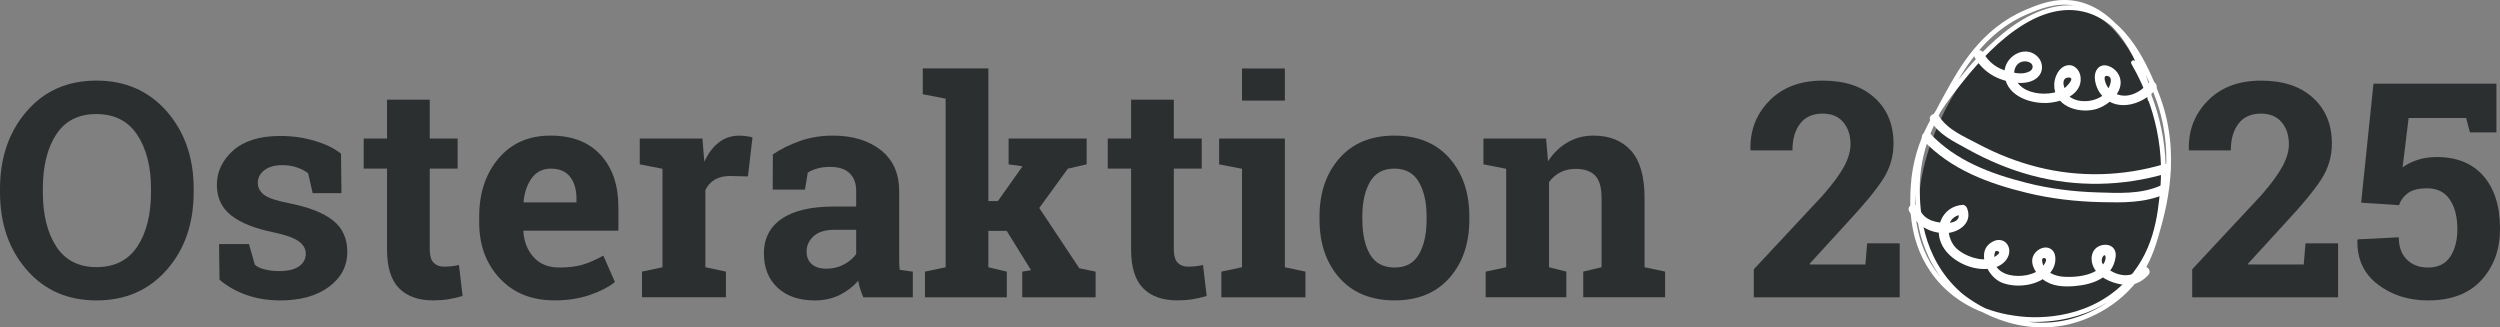 <?xml version="1.0" encoding="UTF-8"?>
<svg id="Ebene_2" data-name="Ebene 2" xmlns="http://www.w3.org/2000/svg" xmlns:xlink="http://www.w3.org/1999/xlink" viewBox="0 0 780.74 102.23">
  <rect x="0" y="0" width="780.74" height="102.23" fill="#808080" stroke="none"/>
  <defs>
    <style>
      .cls-1, .cls-2 {
        fill: none;
      }

      .cls-2 {
        stroke: #fff;
        stroke-linecap: round;
        stroke-miterlimit: 10;
        stroke-width: 1.47px;
      }

      .cls-3 {
        fill: #2c2f30;
      }

      .cls-4 {
        clip-path: url(#clippath-1);
      }

      .cls-5 {
        clip-path: url(#clippath-2);
      }

      .cls-6 {
        fill: #fff;
      }

      .cls-7 {
        clip-path: url(#clippath);
      }
    </style>
    <clipPath id="clippath">
      <rect class="cls-1" width="780.74" height="102.23"/>
    </clipPath>
    <clipPath id="clippath-1">
      <rect class="cls-1" width="780.74" height="102.23"/>
    </clipPath>
    <clipPath id="clippath-2">
      <rect class="cls-1" width="780.74" height="102.23"/>
    </clipPath>
  </defs>
  <g id="in_Pfade" data-name="in Pfade">
    <g>
      <g class="cls-7">
        <path class="cls-3" d="M47.15,58.9c0-6.9-1.44-12.51-4.31-16.82-2.87-4.31-7.12-6.46-12.74-6.46s-9.81,2.14-12.58,6.42c-2.76,4.28-4.14,9.89-4.14,16.86v1.1c0,7.03,1.4,12.68,4.19,16.98,2.8,4.29,6.99,6.44,12.58,6.44s9.9-2.15,12.74-6.44c2.84-4.29,4.26-9.95,4.26-16.98v-1.1ZM60.48,60c0,9.78-2.79,17.86-8.38,24.24-5.59,6.38-12.91,9.58-21.95,9.58s-16.29-3.19-21.84-9.58C2.77,77.85,0,69.77,0,60v-1.01C0,49.27,2.76,41.21,8.3,34.79c5.53-6.42,12.8-9.62,21.81-9.62s16.37,3.21,21.97,9.62,8.41,14.48,8.41,24.19v1.01Z"/>
        <path class="cls-3" d="M106.63,60.32h-8.98l-1.42-6.19c-.92-.73-2.07-1.34-3.46-1.83-1.39-.49-2.93-.73-4.61-.73-2.35,0-4.21.53-5.59,1.58-1.37,1.05-2.06,2.38-2.06,3.96,0,1.49.66,2.74,1.97,3.74,1.31.99,3.94,1.87,7.88,2.63,6.14,1.22,10.69,3.02,13.66,5.38,2.96,2.37,4.44,5.63,4.44,9.79,0,4.46-1.92,8.1-5.75,10.93-3.83,2.82-8.88,4.24-15.14,4.24-3.82,0-7.32-.56-10.52-1.67-3.19-1.12-6.03-2.71-8.5-4.79l-.14-11.13h9.35l1.83,6.46c.79.67,1.88,1.17,3.25,1.49,1.37.32,2.81.48,4.31.48,2.72,0,4.79-.49,6.21-1.47,1.42-.98,2.13-2.31,2.13-3.99,0-1.47-.72-2.74-2.15-3.8-1.44-1.07-4.08-2.02-7.93-2.84-5.83-1.19-10.24-2.95-13.22-5.29-2.98-2.33-4.47-5.52-4.47-9.55s1.71-7.74,5.13-10.75c3.42-3.01,8.3-4.51,14.62-4.51,3.85,0,7.49.52,10.93,1.56,3.44,1.04,6.13,2.37,8.09,3.98l.14,12.33Z"/>
        <path class="cls-3" d="M134.21,31.13v12.14h8.71v9.39h-8.71v25.25c0,1.93.4,3.3,1.19,4.12s1.86,1.24,3.21,1.24c.91,0,1.72-.04,2.4-.12.69-.07,1.46-.21,2.32-.39l1.14,9.67c-1.5.46-2.98.8-4.44,1.03-1.47.23-3.05.35-4.77.35-4.61,0-8.16-1.27-10.65-3.81-2.49-2.54-3.74-6.55-3.74-12.05v-25.29h-7.29v-9.39h7.29v-12.14h13.33Z"/>
        <path class="cls-3" d="M172.02,52.67c-2.47,0-4.43.95-5.87,2.84-1.44,1.89-2.32,4.38-2.66,7.47l.14.23h16.4v-1.19c0-2.84-.67-5.11-2-6.81-1.33-1.7-3.33-2.54-6.02-2.54M173.21,93.81c-7.15,0-12.86-2.29-17.14-6.88-4.28-4.58-6.42-10.4-6.42-17.46v-1.83c0-7.36,2.02-13.42,6.07-18.19,4.05-4.77,9.48-7.13,16.29-7.1,6.69,0,11.88,2.02,15.58,6.05,3.7,4.03,5.54,9.49,5.54,16.36v7.28h-29.6l-.09.28c.24,3.27,1.33,5.96,3.28,8.06,1.94,2.11,4.57,3.16,7.9,3.16,2.96,0,5.42-.3,7.38-.89,1.95-.6,4.09-1.53,6.42-2.82l3.62,8.25c-2.05,1.62-4.7,2.98-7.95,4.08-3.25,1.1-6.88,1.65-10.88,1.65"/>
        <path class="cls-3" d="M200.47,84.83l6.42-1.37v-30.75l-7.1-1.38v-8.06h19.57l.6,7.24c1.16-2.56,2.66-4.56,4.49-6,1.83-1.43,3.96-2.15,6.37-2.15.7,0,1.44.05,2.23.16.78.11,1.42.24,1.95.39l-1.42,12.19-5.5-.14c-1.96,0-3.58.38-4.86,1.14-1.28.76-2.26,1.85-2.93,3.25v24.1l6.41,1.37v8.02h-26.21v-8.02Z"/>
        <path class="cls-3" d="M258.03,83.91c2.02,0,3.85-.43,5.5-1.3,1.65-.87,2.93-1.96,3.85-3.28v-7.56h-6.83c-2.84,0-4.99.66-6.46,1.99-1.47,1.33-2.2,2.93-2.2,4.79,0,1.68.54,2.99,1.62,3.94,1.09.95,2.59,1.42,4.52,1.42M269.62,92.85c-.37-.82-.68-1.67-.96-2.54-.28-.87-.49-1.75-.64-2.63-1.59,1.83-3.52,3.32-5.8,4.44-2.28,1.13-4.88,1.7-7.81,1.7-4.86,0-8.71-1.32-11.57-3.96-2.86-2.64-4.28-6.24-4.28-10.79s1.86-8.23,5.59-10.77c3.73-2.54,9.19-3.81,16.4-3.81h6.83v-4.86c0-2.39-.69-4.23-2.06-5.54-1.37-1.32-3.41-1.97-6.09-1.97-1.53,0-2.89.18-4.08.53-1.19.35-2.16.77-2.89,1.26l-.87,5.31h-10.08l.05-11c2.44-1.65,5.24-3.04,8.41-4.17,3.16-1.13,6.61-1.7,10.33-1.7,6.14,0,11.12,1.51,14.96,4.51,3.83,3.01,5.75,7.3,5.75,12.85v20.49c0,.76,0,1.48.02,2.15.02.67.07,1.32.16,1.93l4.08.55v8.02h-15.44Z"/>
      </g>
      <polygon class="cls-3" points="288.18 29.43 288.18 21.37 308.66 21.37 308.66 62.79 311.64 62.79 319.33 51.93 314.98 51.33 314.98 43.27 339.36 43.27 339.36 51.33 333.49 52.67 324.56 64.95 337.07 83.78 342.15 84.83 342.15 92.85 319.24 92.85 319.24 84.83 321.99 84.37 314.38 72.09 308.66 72.09 308.66 83.46 314.43 84.83 314.43 92.85 288.86 92.85 288.86 84.83 295.32 83.46 295.32 30.81 288.18 29.43"/>
      <g class="cls-4">
        <path class="cls-3" d="M366.58,31.13v12.14h8.71v9.39h-8.71v25.25c0,1.93.4,3.3,1.19,4.12s1.86,1.24,3.21,1.24c.91,0,1.72-.04,2.4-.12.69-.07,1.46-.21,2.32-.39l1.14,9.67c-1.5.46-2.98.8-4.44,1.03-1.47.23-3.05.35-4.77.35-4.61,0-8.16-1.27-10.65-3.81-2.49-2.54-3.74-6.55-3.74-12.05v-25.29h-7.29v-9.39h7.29v-12.14h13.33Z"/>
      </g>
      <path class="cls-3" d="M401.26,31.41h-13.38v-10.03h13.38v10.03ZM381.42,84.83l6.46-1.37v-30.75l-7.15-1.38v-8.06h20.53v40.19l6.42,1.37v8.02h-26.26v-8.02Z"/>
      <g class="cls-5">
        <path class="cls-3" d="M425.46,68.56c0,4.52.79,8.15,2.38,10.88,1.59,2.74,4.16,4.1,7.7,4.1s5.98-1.37,7.58-4.12c1.6-2.75,2.4-6.37,2.4-10.86v-.96c0-4.4-.81-7.99-2.43-10.77-1.62-2.78-4.17-4.17-7.65-4.17s-6.02,1.39-7.61,4.17c-1.59,2.78-2.38,6.37-2.38,10.77v.96ZM412.08,67.6c0-7.39,2.07-13.45,6.21-18.17,4.14-4.72,9.86-7.08,17.16-7.08s13.07,2.35,17.21,7.06c4.14,4.7,6.21,10.77,6.21,18.19v.96c0,7.45-2.07,13.53-6.21,18.22-4.14,4.69-9.85,7.03-17.12,7.03s-13.11-2.34-17.25-7.03c-4.14-4.69-6.21-10.76-6.21-18.22v-.96Z"/>
        <path class="cls-3" d="M463.95,84.83l6.42-1.37v-30.75l-7.1-1.38v-8.06h19.57l.6,7.1c1.65-2.54,3.68-4.51,6.1-5.91,2.41-1.4,5.11-2.11,8.11-2.11,5.01,0,8.92,1.58,11.73,4.72,2.81,3.15,4.21,8.08,4.21,14.8v21.58l6.42,1.37v8.02h-25.57v-8.02l5.73-1.37v-21.54c0-3.33-.67-5.69-2.02-7.08-1.34-1.39-3.37-2.09-6.09-2.09-1.77,0-3.36.36-4.77,1.08-1.4.72-2.58,1.74-3.53,3.05v26.58l5.4,1.37v8.02h-25.2v-8.02Z"/>
        <path class="cls-3" d="M547.71,92.85v-8.75l21.58-23.14c3.12-3.57,5.33-6.59,6.65-9.05,1.31-2.46,1.97-4.74,1.97-6.85,0-2.81-.75-5.11-2.27-6.9-1.51-1.79-3.66-2.68-6.44-2.68-3.08,0-5.43,1.05-7.03,3.14s-2.4,4.88-2.4,8.36h-13.02l-.09-.27c-.15-6.02,1.83-11.11,5.94-15.28,4.1-4.17,9.65-6.25,16.61-6.25s12.28,1.79,16.22,5.36c3.94,3.57,5.91,8.34,5.91,14.3,0,4.03-1.11,7.76-3.32,11.18-2.21,3.42-5.89,7.88-11.02,13.38l-11.86,12.97.09.23h17.32l.55-6.6h10.17v16.86h-45.55Z"/>
        <path class="cls-3" d="M684.61,92.85v-8.75l21.58-23.14c3.12-3.57,5.33-6.59,6.65-9.05,1.31-2.46,1.97-4.74,1.97-6.85,0-2.81-.75-5.11-2.27-6.9-1.51-1.79-3.66-2.68-6.44-2.68-3.09,0-5.43,1.05-7.03,3.14s-2.4,4.88-2.4,8.36h-13.02l-.09-.27c-.15-6.02,1.83-11.11,5.94-15.28,4.1-4.17,9.65-6.25,16.61-6.25s12.28,1.79,16.22,5.36c3.94,3.57,5.91,8.34,5.91,14.3,0,4.03-1.11,7.76-3.32,11.18-2.21,3.42-5.89,7.88-11.02,13.38l-11.86,12.97.09.23h17.32l.55-6.6h10.17v16.86h-45.55Z"/>
        <path class="cls-3" d="M771.35,41.35l-1.19-4.49h-17.96l-1.88,15.4c1.25-.92,2.75-1.67,4.49-2.27,1.74-.6,3.67-.91,5.78-.94,6.41-.09,11.38,1.85,14.89,5.82,3.51,3.97,5.27,9.5,5.27,16.59,0,6.42-1.93,11.75-5.79,15.99-3.87,4.25-9.44,6.37-16.7,6.37-6.11,0-11.35-1.67-15.72-5.02-4.37-3.35-6.48-7.95-6.33-13.82l.09-.23,12.83-.64c0,2.96.84,5.28,2.52,6.95,1.68,1.67,3.88,2.49,6.6,2.49,3.11,0,5.42-1.11,6.92-3.34,1.49-2.23,2.25-5.12,2.25-8.66,0-3.85-.79-6.93-2.38-9.26s-3.96-3.48-7.1-3.48c-2.53,0-4.48.47-5.84,1.42-1.36.95-2.33,2.23-2.91,3.85l-11.82-.78,3.85-37.16h38.4v15.21h-8.25Z"/>
        <path class="cls-3" d="M647.14,2.11c12.58,1.23,21.1,17.35,24.51,28.06,5.05,15.88,5.89,40.94-3.78,55.13-18.04,26.47-59.15,19.51-67.46-11.45-4.68-17.44,5.69-41.15,16.82-54.51,6.59-7.91,18.9-18.31,29.91-17.23"/>
        <path class="cls-6" d="M616.69,17.93c2.97,5.1,8.07,7.65,13.9,7.96,2.23.11,4.91-.47,6.31-2.37,1.41-1.92.91-4.6-.86-6.11-4.02-3.45-10.03.39-10.05,5.2-.03,6.86,7.23,9.71,13.04,9.55,4.42-.12,11.27-2.4,10.74-8.02-.21-2.23-2.03-4.29-4.41-3.68-2.45.63-3.77,3.59-3.83,5.92-.16,6.63,7.16,9.1,12.66,7.8,4.47-1.06,10.5-6.5,7.08-11.47-1.26-1.84-4.42-3.4-6.18-1.32-1.71,2.02-.66,5.67.67,7.58,4.41,6.34,13.01,4.04,17.37-.93,1.27-1.45-.85-3.59-2.13-2.13-2.71,3.09-7.02,5.35-10.96,2.99-1.04-.62-1.82-1.47-2.3-2.58-.22-.51-1.12-2.78.28-2.62,2.55.29.35,4.55-.58,5.48-2.6,2.61-7.87,3.29-10.94,1.14-1.32-.93-3.65-5.93-.56-6.11,2.56-.15-.91,3.32-1.89,3.82-3.22,1.62-8.01,1.63-11.23.05-1.78-.87-3.26-2.39-3.7-4.38-.49-2.23.82-4.56,3.3-4.54,1.02,0,2.79.6,2.27,2.19-.28.86-1.41,1.23-2.18,1.41-1.77.42-3.82-.06-5.54-.51-3.42-.89-5.89-2.79-7.67-5.85-.98-1.67-3.58-.16-2.6,1.52"/>
        <path class="cls-6" d="M602.9,37.75c2.9,4.47,6.99,6.27,11.52,8.8,6.31,3.52,13.02,6.35,20.01,8.23,13.91,3.74,28.52,3.45,42.32-.65,1.85-.55,1.06-3.46-.8-2.9-12.96,3.86-26.59,4.25-39.7.92-6.4-1.62-12.57-4.05-18.4-7.15-4.49-2.39-9.49-4.36-12.34-8.75-1.05-1.62-3.66-.11-2.6,1.52"/>
        <path class="cls-6" d="M600.61,43.8c8.62,9.17,20.49,13.56,32.52,16.46,7.53,1.82,15.3,2.69,23.04,2.87,6.88.15,13.51.28,19.93-2.5,1.77-.77.24-3.36-1.52-2.6-6.15,2.67-12.97,2.26-19.53,2.06-7.48-.23-14.94-1.14-22.21-3-11.19-2.85-22.06-6.86-30.11-15.42-1.33-1.42-3.46.72-2.13,2.13"/>
        <path class="cls-6" d="M596.27,66.05c2.37,4.02,5.32,6.29,10.22,6.75,4.3.41,9.79-2.71,7.84-7.72-.23-.58-.75-1.16-1.45-1.11-6.35.49-9.15,7.33-6.32,12.7,2.85,5.41,11.17,8.88,17.01,6.67,2.19-.83,4.16-2.87,3.9-5.37-.25-2.32-2.4-3.64-4.57-2.77-6.33,2.56-2.46,11.09,2.13,13.01,5.06,2.11,13.47.88,16.19-4.46.94-1.85,1.16-5.07-1.05-6.16-2.02-.99-4.62.62-5.3,2.58-.91,2.65,1.15,5.51,3.12,7.07,2.82,2.24,6.5,2.38,9.94,2.1,5.66-.47,11.91-2.64,12.77-9.09.39-2.96-2.01-4.46-4.76-3.54-2.86.95-3.35,4.37-2.09,6.81,1.61,3.13,5.3,4.73,8.61,5.3,3.4.59,6.1-.42,8.44-2.93,1.32-1.42-.8-3.55-2.13-2.13-2.75,2.95-6.63,2.68-9.95.62-.81-.51-1.72-1.17-2.2-2.04-.91-1.64.93-3.8.95-1.86.02,1.77-1.86,3.46-3.24,4.24-2.82,1.58-6.77,1.91-9.93,1.7-2.46-.17-5.08-1.16-6.27-3.5-.27-.54-.91-2.74.46-2.29,1.03.34-.27,2.14-.68,2.63-2.31,2.77-7.08,3.38-10.39,2.6-2.12-.5-4.13-1.77-4.69-4.01-.07-.3-.21-3.65.67-3.5,2.59.42-1.63,2.38-1.45,2.32-3.46,1.09-8.47-.67-11.02-3.05-3.2-3-4.05-10.18,1.84-10.63-.48-.37-.97-.74-1.45-1.11,1.93,4.95-5.89,3.93-8.32,2.94-2.25-.91-3.05-2.29-4.23-4.29-.98-1.67-3.59-.16-2.6,1.52"/>
        <path class="cls-2" d="M671.46,31.01c-3.31-16.29-12.51-28.18-23.66-30.03-5.97-.98-11.05,1.14-14.83,2.73-13.77,5.77-20.47,17.87-24.74,25.59-4.58,8.29-9.62,17.38-9.43,30.22.08,5.26.31,21.01,13.03,32.31.78.69,15.26,13.12,34.08,8.74,2.29-.53,13.49-3.37,21.23-13.68,2.47-3.28,4.46-7.15,6.16-13.11,2.22-7.81,7.72-25.65,0-44.85-2.93-7.29-9.21-22.88-22.47-26-17.75-4.18-34.56,17.19-39.94,24.04-4.74,6.03-12.58,16.28-13.44,31.36-.3,5.24-1.01,17.61,7.63,28.22,9.12,11.19,22.3,12.62,25.97,13.02,3.21.35,19.89,1.77,32.37-10.26,10.02-9.65,11.17-22.04,11.93-30.12,1.73-18.52-5.29-33.03-9.09-39.62"/>
      </g>
    </g>
  </g>
</svg>
